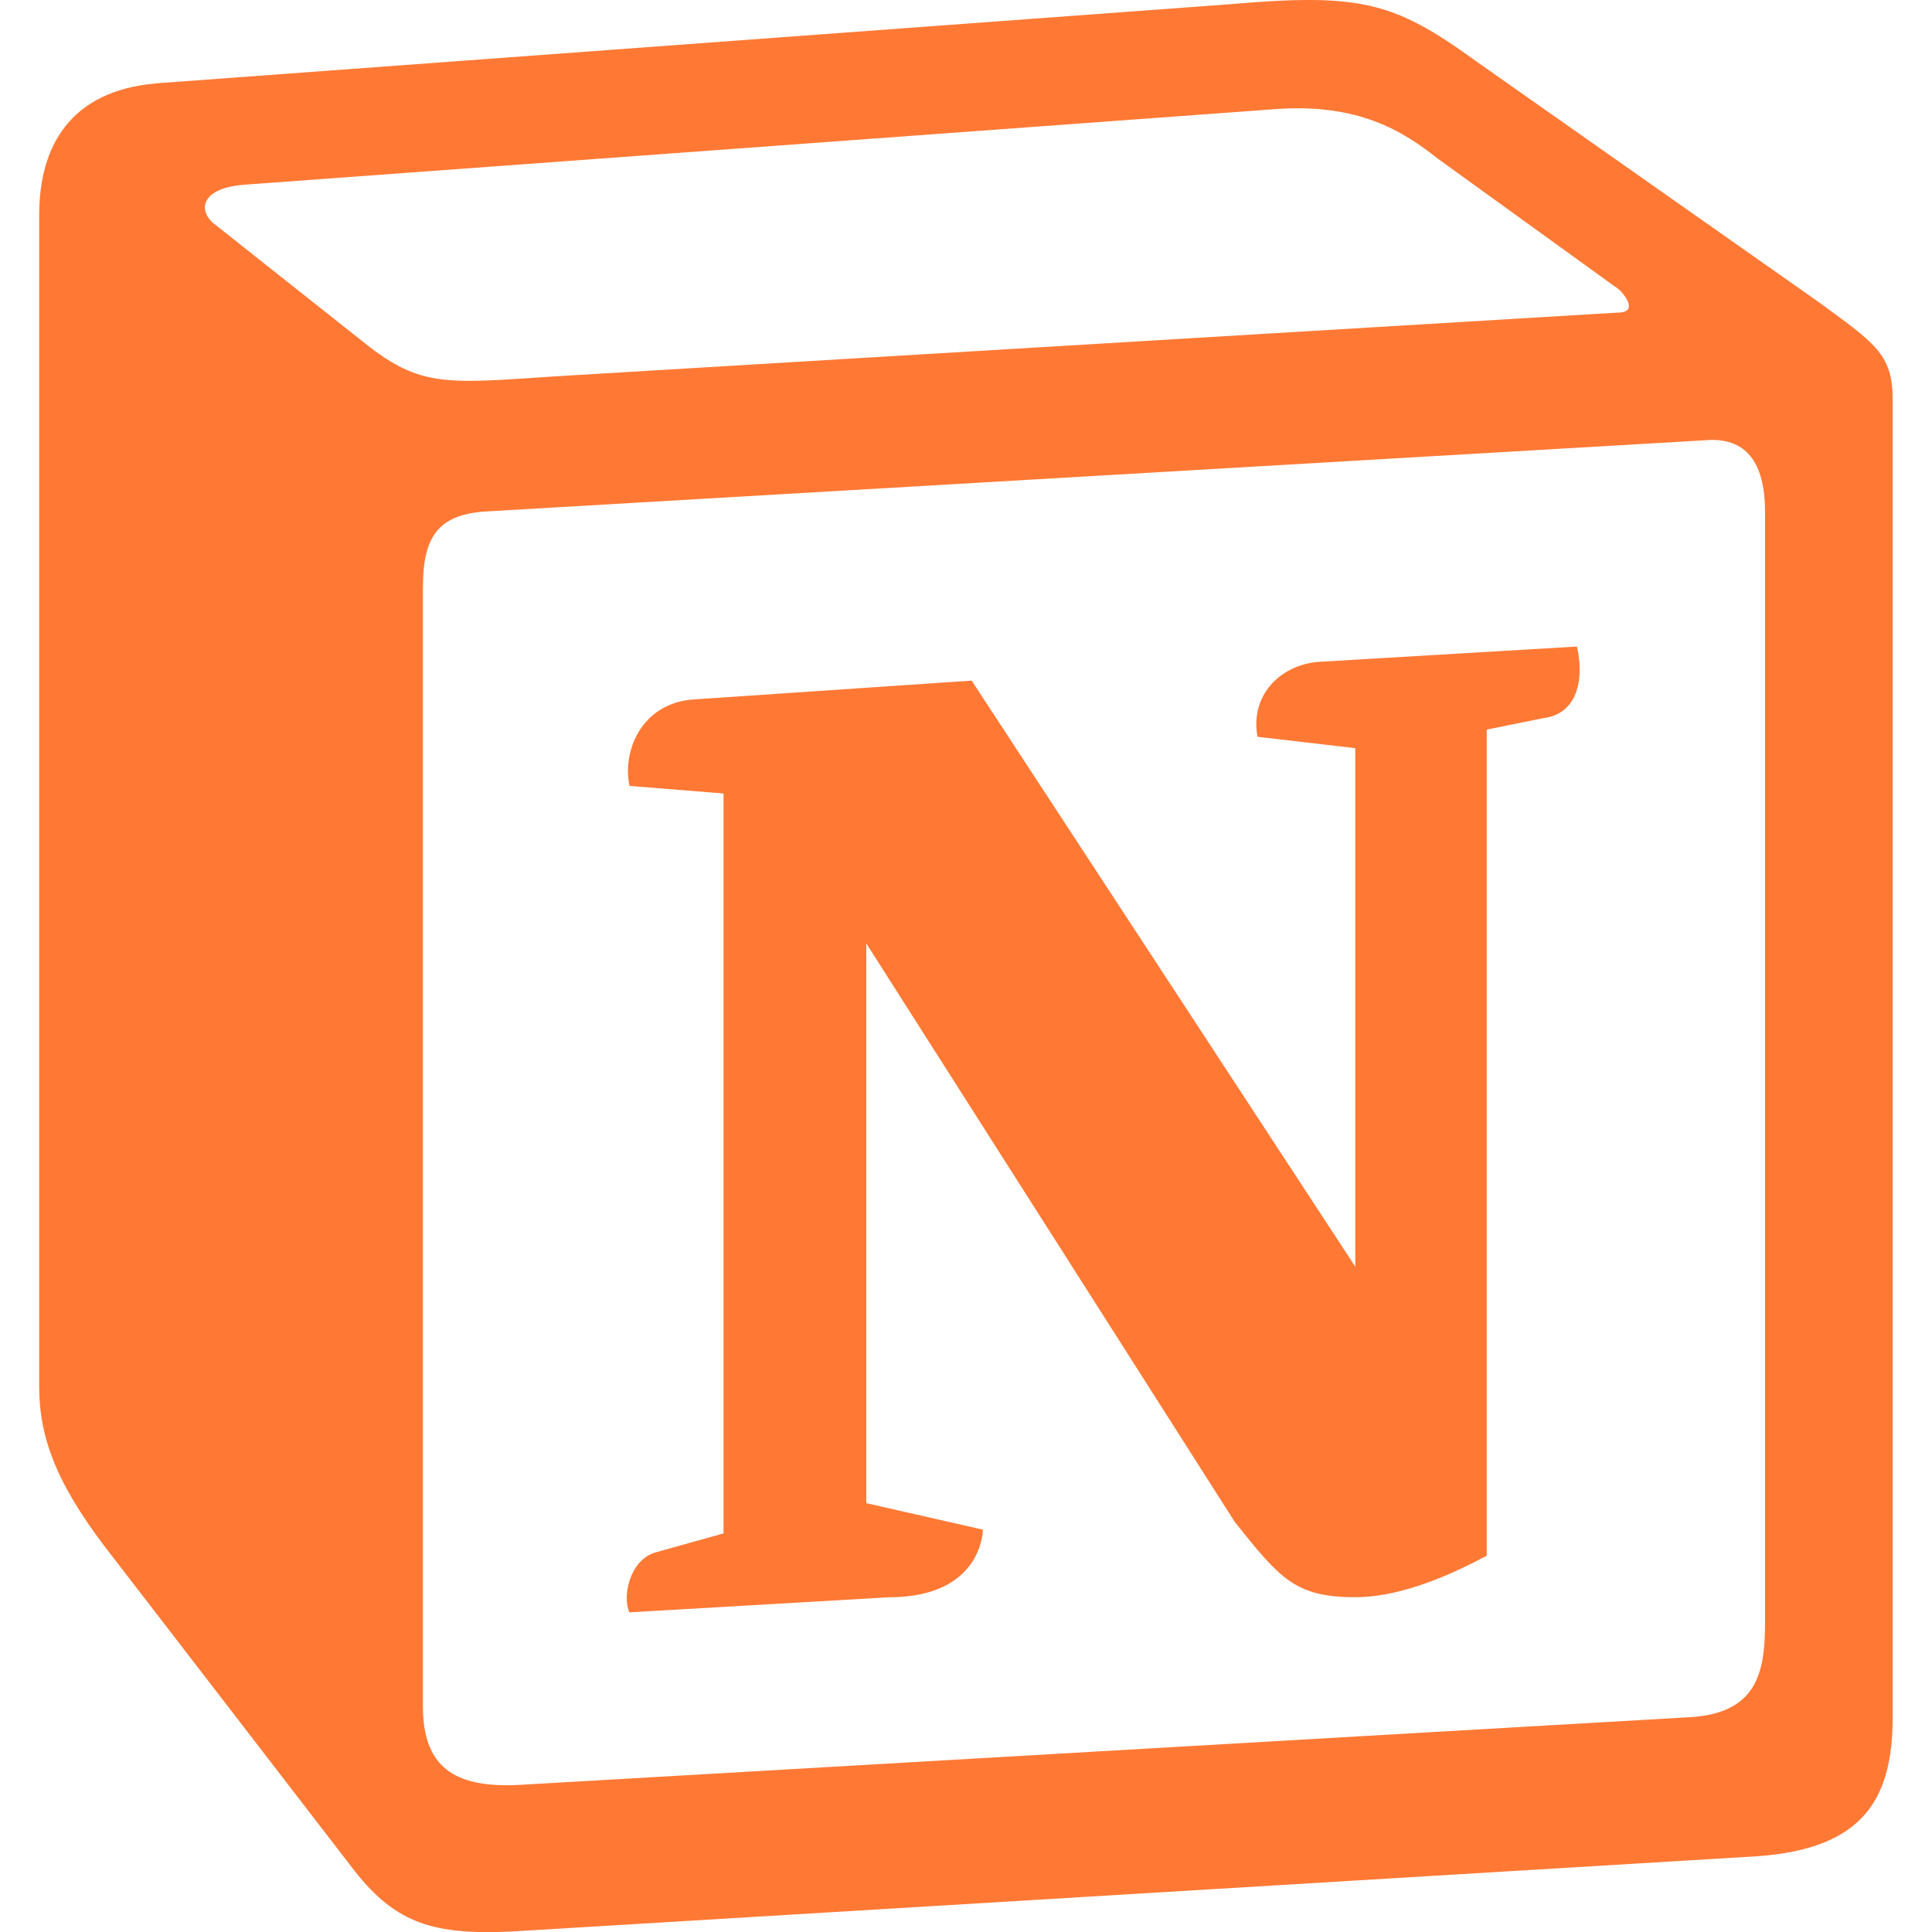 <?xml version="1.0" encoding="UTF-8"?> <svg xmlns="http://www.w3.org/2000/svg" width="28" height="28" viewBox="0 0 28 28" fill="none"> <g clip-path="url(#clip0_97_7466)"> <path d="M5.204 4.908C6.07 5.615 6.398 5.565 8.034 5.455L23.451 4.53C23.779 4.53 23.506 4.202 23.396 4.147L20.835 2.297C20.348 1.913 19.692 1.481 18.438 1.585L3.513 2.679C2.966 2.729 2.856 3.003 3.075 3.221L5.204 4.908ZM6.129 8.505V24.724C6.129 25.594 6.562 25.922 7.542 25.867L24.486 24.887C25.466 24.832 25.58 24.235 25.58 23.525V7.415C25.58 6.704 25.306 6.326 24.705 6.381L7 7.415C6.344 7.47 6.13 7.793 6.13 8.5L6.129 8.505ZM22.855 9.37C22.964 9.863 22.855 10.35 22.362 10.409L21.547 10.574V22.546C20.835 22.929 20.184 23.148 19.642 23.148C18.767 23.148 18.548 22.874 17.896 22.058L12.555 13.673V21.785L14.245 22.169C14.245 22.169 14.245 23.149 12.883 23.149L9.123 23.367C9.014 23.149 9.123 22.602 9.506 22.497L10.486 22.223V11.5L9.124 11.39C9.015 10.898 9.289 10.192 10.049 10.137L14.082 9.864L19.642 18.358V10.843L18.224 10.678C18.115 10.081 18.548 9.644 19.095 9.593L22.855 9.37ZM2.26 1.208L17.787 0.064C19.692 -0.1 20.184 0.009 21.382 0.88L26.341 4.366C27.156 4.963 27.43 5.127 27.43 5.779V24.888C27.43 26.087 26.992 26.793 25.47 26.902L7.432 27.992C6.293 28.047 5.746 27.882 5.144 27.121L1.493 22.381C0.841 21.511 0.568 20.859 0.568 20.098V3.114C0.568 2.134 1.006 1.318 2.259 1.209L2.26 1.208Z" fill="#FF7935"></path> </g> <defs> <clipPath id="clip0_97_7466"> <rect width="28" height="28" fill="white"></rect> </clipPath> </defs> </svg> 